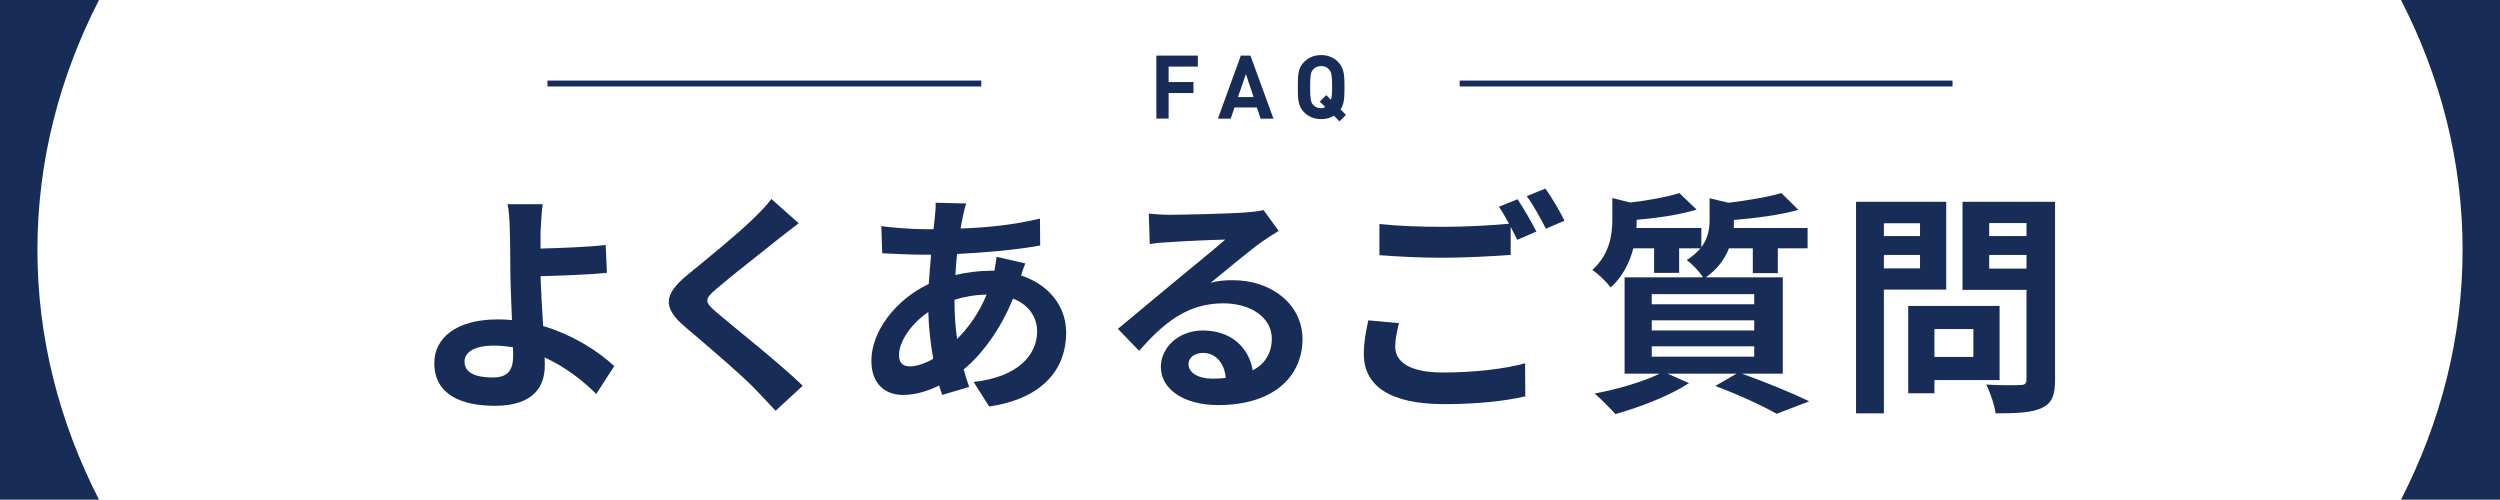 <?xml version="1.0" encoding="UTF-8"?>
<svg xmlns="http://www.w3.org/2000/svg" width="423.55" height="84.65" viewBox="0 0 423.55 84.65">
  <defs>
    <style>
      .d {
        fill: #172d57;
      }

      .e {
        fill: none;
        stroke: #172d57;
      }
    </style>
  </defs>
  <g id="a" data-name="レイヤー 1"/>
  <g id="b" data-name="レイヤー 2">
    <g id="c" data-name="レイヤー 1">
      <g>
        <g>
          <path class="d" d="M101.02,66.75c-2.24-2.24-5.24-4.6-8.76-6.2,.04,.52,.04,.96,.04,1.36,0,3.48-1.8,6.84-8.44,6.84-5.64,0-10.28-1.84-10.28-7.24,0-4.12,3.52-7.4,10.8-7.4,.8,0,1.6,.04,2.36,.12-.12-3.08-.28-6.48-.28-8.56,0-2.4-.04-4.76-.08-6.44-.04-1.96-.16-3.64-.4-4.64h5.96c-.16,1.16-.28,3.08-.36,4.64v2.88c3.12-.08,7.76-.24,11.04-.6l.2,4.72c-3.32,.32-8.04,.48-11.24,.56,.08,2.4,.24,5.52,.44,8.44,5.04,1.52,9.32,4.24,12.04,6.8l-3.04,4.72Zm-14.12-7.92c-1.04-.16-2.16-.28-3.28-.28-3.08,0-4.92,1.04-4.92,2.72,0,1.96,2,2.68,4.76,2.68,2.56,0,3.48-1.16,3.48-3.76,0-.36,0-.84-.04-1.36Z"/>
          <path class="d" d="M135.32,37.83c-1.24,.92-2.56,1.96-3.48,2.68-2.56,2.08-7.8,6.12-10.44,8.4-2.12,1.8-2.08,2.24,.08,4.08,2.96,2.52,10.6,8.56,14.52,12.36l-4.6,4.24c-1.12-1.24-2.36-2.48-3.48-3.68-2.16-2.28-8.2-7.44-11.84-10.52-3.92-3.32-3.6-5.52,.36-8.8,3.08-2.52,8.52-6.92,11.2-9.56,1.12-1.08,2.4-2.4,3.04-3.32l4.64,4.12Z"/>
          <path class="d" d="M173.71,44.63c-.2,.44-.48,1.28-.72,2.04,4.6,1.52,7.64,5.08,7.64,9.72,0,5.56-3.32,11.04-13.04,12.48l-2.64-4.16c7.64-.84,10.76-4.68,10.76-8.56,0-2.4-1.4-4.52-4.08-5.56-2.2,5.4-5.36,9.52-8.36,12,.28,1.04,.6,2,.92,2.96l-4.56,1.36c-.16-.48-.36-1.04-.52-1.6-1.92,.96-4.04,1.6-6.12,1.6-2.92,0-5.36-1.76-5.36-5.8,0-5.04,4.2-10.4,9.72-13,.12-1.68,.24-3.36,.4-4.96h-1.28c-2.08,0-5.16-.16-7-.24l-.16-4.6c1.4,.2,4.88,.52,7.32,.52h1.52l.24-2.12c.08-.72,.16-1.68,.12-2.36l5.2,.12c-.28,.8-.44,1.52-.56,2.12-.16,.64-.28,1.36-.4,2.12,4.8-.16,9.08-.64,13.44-1.68l.04,4.56c-3.88,.72-9.2,1.2-14.08,1.44-.12,1.16-.24,2.36-.28,3.56,1.88-.44,3.96-.72,5.92-.72h.68c.16-.8,.32-1.8,.36-2.36l4.88,1.12Zm-15.6,16.16c-.44-2.48-.76-5.2-.84-7.92-2.96,2-4.96,5.04-4.96,7.28,0,1.24,.56,1.92,1.84,1.92,1.12,0,2.48-.44,3.96-1.28Zm3.6-9.92c0,2.44,.16,4.6,.44,6.56,1.92-1.92,3.68-4.32,5-7.52-2.08,.04-3.92,.4-5.44,.88v.08Z"/>
          <path class="d" d="M216.63,39.11c-.96,.6-1.88,1.2-2.76,1.8-2.12,1.48-6.28,5-8.76,7,1.32-.36,2.44-.44,3.72-.44,6.72,0,11.84,4.2,11.84,9.96,0,6.24-4.76,11.2-14.32,11.2-5.52,0-9.68-2.52-9.68-6.48,0-3.2,2.92-6.16,7.12-6.16,4.88,0,7.84,3,8.44,6.76,2.16-1.16,3.24-3,3.24-5.4,0-3.56-3.6-5.96-8.2-5.96-6.08,0-10.04,3.24-14.28,8.04l-3.6-3.72c2.8-2.28,7.56-6.32,9.92-8.24,2.2-1.84,6.32-5.16,8.28-6.88-2.04,.04-7.48,.28-9.56,.44-1.08,.04-2.32,.16-3.24,.32l-.16-5.16c1.12,.12,2.48,.2,3.6,.2,2.08,0,10.56-.2,12.8-.4,1.64-.12,2.56-.28,3.04-.4l2.56,3.52Zm-8.96,24.92c-.24-2.56-1.72-4.24-3.88-4.24-1.48,0-2.44,.88-2.44,1.88,0,1.48,1.68,2.48,4,2.48,.84,0,1.6-.04,2.32-.12Z"/>
          <path class="d" d="M237.02,54.75c-.36,1.44-.64,2.68-.64,4,0,2.52,2.36,4.36,8.08,4.36,5.36,0,10.4-.6,13.92-1.56l.04,5.6c-3.44,.8-8.2,1.32-13.76,1.32-9.08,0-13.6-3.04-13.6-8.48,0-2.28,.44-4.2,.76-5.72l5.2,.48Zm20.08-21c1,1.48,2.44,4,3.2,5.48l-3.24,1.4c-.32-.64-.72-1.4-1.12-2.2v4.76c-2.76,.2-7.68,.48-11.44,.48-4.16,0-7.6-.2-10.8-.44v-5.28c2.92,.32,6.6,.48,10.76,.48,3.8,0,8.16-.24,11.2-.52-.56-1.04-1.16-2.08-1.72-2.88l3.16-1.28Zm4.72-1.8c1.08,1.48,2.56,4.04,3.24,5.44l-3.16,1.36c-.84-1.68-2.12-4-3.24-5.52l3.16-1.28Z"/>
          <path class="d" d="M295.12,63.31c4.08,1.44,8.68,3.36,11.4,4.68l-5.52,2.12c-2.28-1.32-6.36-3.2-10.4-4.72l3.6-2.08h-11.68l3.64,1.6c-3.32,2.16-8.44,4.12-12.48,5.24-.84-.92-2.52-2.64-3.52-3.48,3.88-.72,8.24-2,11-3.36h-5.92v-16.32h13.28c-.6-1-1.92-2.36-2.76-2.92,1-.64,1.76-1.32,2.32-2h-3.6v4.16h-4.24v-4.16h-3.52c-.6,2.28-1.72,4.72-3.84,6.64-.64-.88-2.16-2.4-3.12-2.96,2.92-2.64,3.4-5.92,3.4-8.56v-3.64l3.04,.76c3.12-.36,6.32-.96,8.32-1.6l2.92,2.8c-2.88,.88-6.68,1.44-10.16,1.72v.2c0,.36,0,.8-.04,1.2h11v3.24c1.16-1.52,1.4-3.12,1.4-4.64v-3.64l3.2,.76c3.32-.4,6.8-1,8.96-1.64l2.88,2.84c-3.08,.88-7.2,1.4-10.92,1.72v.2c0,.36,0,.76-.04,1.16h12.52v3.44h-5.04v4.2h-4.24v-4.2h-4.04c-.68,1.76-1.88,3.48-3.92,4.92h13.04v16.32h-6.92Zm-15.28-11.76h17.36v-1.72h-17.36v1.72Zm0,4.44h17.36v-1.72h-17.36v1.72Zm0,4.44h17.36v-1.76h-17.36v1.76Z"/>
          <path class="d" d="M319.17,49.07v20.96h-4.72V34.19h15.28v14.88h-10.56Zm0-11.24v2.16h6.12v-2.16h-6.12Zm6.12,7.64v-2.28h-6.12v2.28h6.12Zm2.44,18.92v2.24h-4.44v-14.8h15.48v12.56h-11.04Zm0-8.64v4.72h6.6v-4.72h-6.6Zm20.44,8.6c0,2.64-.56,4-2.24,4.76-1.64,.8-4.16,.92-7.84,.92-.16-1.36-.92-3.6-1.6-4.88,2.32,.16,5.04,.12,5.8,.08,.76,0,1.04-.24,1.04-.96v-15.16h-10.84v-14.92h15.68v30.16Zm-11.16-26.56v2.2h6.32v-2.2h-6.32Zm6.32,7.72v-2.32h-6.32v2.32h6.32Z"/>
        </g>
        <g>
          <path class="d" d="M6.34,42.32C6.34,27.42,10.03,13.16,16.76,.02v-.02H0V84.65H16.76v-.02c-6.72-13.14-10.42-27.39-10.42-42.3Z"/>
          <path class="d" d="M417.21,42.32c0-14.91-3.69-29.17-10.42-42.3v-.02h16.76V84.65h-16.76v-.02c6.72-13.14,10.42-27.39,10.42-42.3Z"/>
        </g>
        <g>
          <g>
            <path class="d" d="M197.99,11.28v2.62h4.21v1.86h-4.21v4.33h-2.08V9.42h7.03v1.86h-4.95Z"/>
            <path class="d" d="M213.57,20.1l-.63-1.89h-3.79l-.64,1.89h-2.17l3.88-10.68h1.63l3.9,10.68h-2.18Zm-2.49-7.53l-1.35,3.88h2.66l-1.3-3.88Z"/>
            <path class="d" d="M226.93,20.55l-.94-.95c-.6,.39-1.32,.58-2.16,.58-1.15,0-2.12-.39-2.9-1.17-.48-.48-.79-1.09-.93-1.84-.06-.31-.09-.68-.1-1.12-.01-.17-.02-.38-.02-.62v-1.35c0-.24,0-.45,.02-.62,0-.44,.04-.81,.1-1.12,.14-.75,.45-1.37,.93-1.84,.78-.78,1.75-1.17,2.9-1.17s2.1,.39,2.88,1.17c.48,.49,.79,1.1,.93,1.84,.06,.31,.1,.69,.12,1.12,0,.18,.02,.38,.02,.62v1.26c0,.21,0,.39-.02,.54,0,.39-.03,.72-.06,.99-.09,.67-.29,1.22-.58,1.67l.92,.92-1.1,1.09Zm-1.35-7.89c-.07-.37-.21-.67-.42-.9-.33-.38-.78-.57-1.33-.57s-1.02,.19-1.35,.57c-.21,.23-.35,.53-.41,.9-.07,.39-.11,1.09-.11,2.1s.04,1.71,.11,2.1c.06,.37,.19,.67,.41,.9,.33,.38,.78,.57,1.35,.57,.27,0,.5-.07,.69-.2l-.93-.92,1.11-1.09,.79,.79c.13-.37,.2-1.09,.2-2.16,0-1-.04-1.7-.11-2.1Z"/>
          </g>
          <line class="e" x1="247.3" y1="14.15" x2="330.8" y2="14.15"/>
          <line class="e" x1="92.75" y1="14.15" x2="166.25" y2="14.15"/>
        </g>
      </g>
    </g>
  </g>
</svg>